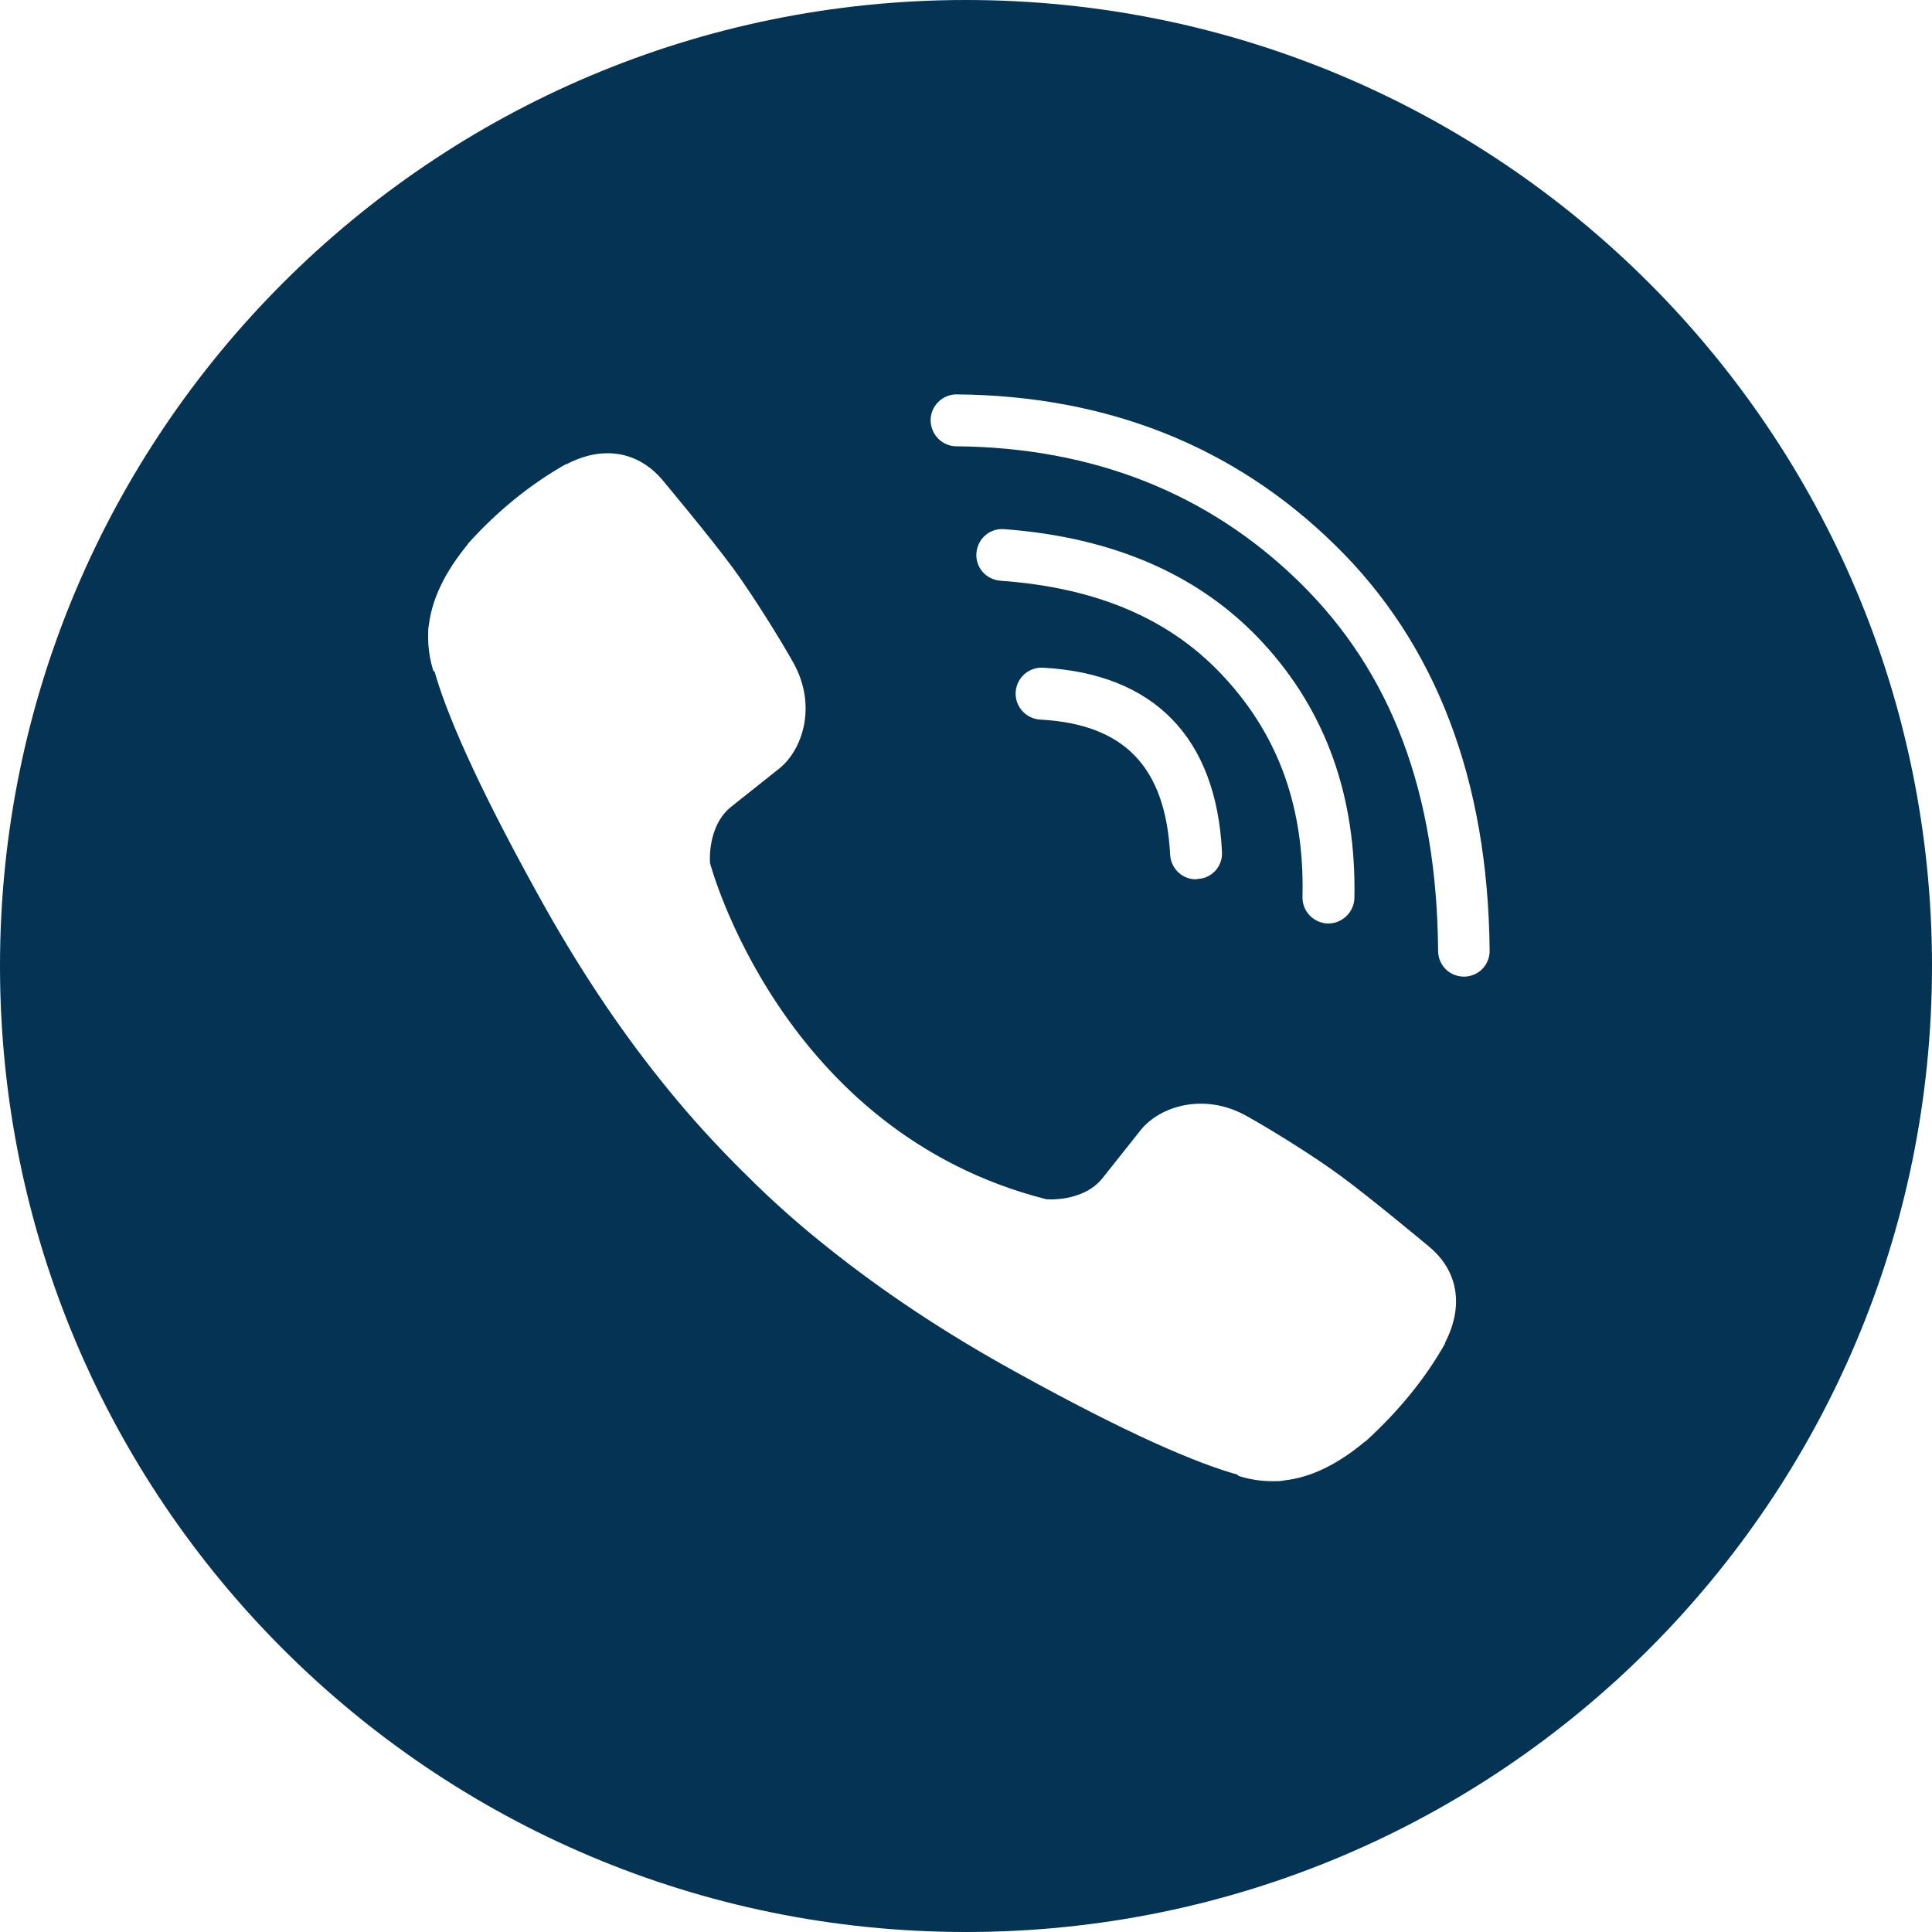 <?xml version="1.0" encoding="UTF-8"?> <svg xmlns="http://www.w3.org/2000/svg" width="30" height="30" viewBox="0 0 30 30" fill="none"> <path fill-rule="evenodd" clip-rule="evenodd" d="M0 15C0 6.716 6.716 0 15 0C23.284 0 30 6.716 30 15C30 23.284 23.284 30 15 30C6.716 30 0 23.284 0 15ZM16.247 18.622C16.247 18.622 16.811 18.673 17.116 18.299L17.706 17.556C17.992 17.188 18.683 16.953 19.356 17.328C19.73 17.537 20.409 17.956 20.828 18.267C21.278 18.597 22.192 19.358 22.198 19.364C22.636 19.732 22.737 20.272 22.439 20.849V20.862C22.135 21.401 21.722 21.909 21.208 22.378C21.206 22.378 21.205 22.379 21.203 22.38L21.202 22.381C21.2 22.383 21.199 22.384 21.196 22.384C20.77 22.74 20.352 22.943 19.946 22.987C19.895 23 19.838 23 19.762 23C19.584 23 19.406 22.974 19.229 22.917L19.216 22.898C18.582 22.721 17.529 22.276 15.777 21.306C14.635 20.678 13.69 20.037 12.884 19.396C12.459 19.06 12.028 18.686 11.584 18.241L11.539 18.197L11.495 18.153L11.45 18.108L11.406 18.064C10.968 17.62 10.588 17.188 10.251 16.763C9.611 15.964 8.97 15.012 8.342 13.87C7.371 12.113 6.927 11.059 6.749 10.431L6.73 10.419C6.673 10.241 6.648 10.063 6.648 9.886C6.648 9.81 6.648 9.753 6.66 9.702C6.711 9.289 6.914 8.877 7.263 8.452C7.263 8.449 7.265 8.447 7.266 8.446C7.268 8.444 7.269 8.442 7.269 8.439C7.739 7.919 8.247 7.513 8.786 7.208H8.798C9.369 6.91 9.909 7.012 10.283 7.449C10.283 7.449 11.051 8.369 11.381 8.82C11.692 9.245 12.11 9.917 12.32 10.292C12.694 10.964 12.459 11.656 12.091 11.941L11.349 12.531C10.975 12.836 11.025 13.401 11.025 13.401C11.025 13.401 12.123 17.575 16.247 18.622ZM18.17 13.274C18.182 13.489 18.36 13.654 18.569 13.654C18.576 13.654 18.582 13.654 18.595 13.648C18.817 13.642 18.988 13.451 18.975 13.229C18.887 11.453 17.922 10.463 16.197 10.368C15.974 10.355 15.784 10.527 15.771 10.748C15.759 10.971 15.93 11.161 16.152 11.174C17.459 11.243 18.1 11.91 18.17 13.274ZM20.625 14.34H20.618C20.396 14.333 20.219 14.149 20.225 13.927C20.257 12.557 19.863 11.447 19.026 10.533C18.195 9.619 17.046 9.125 15.53 9.017C15.308 8.998 15.143 8.807 15.162 8.585C15.181 8.363 15.371 8.198 15.594 8.217C17.307 8.344 18.658 8.941 19.622 9.994C20.593 11.053 21.062 12.379 21.031 13.946C21.024 14.168 20.84 14.34 20.625 14.34ZM22.331 14.765C22.331 14.987 22.509 15.165 22.731 15.165C22.959 15.165 23.137 14.981 23.131 14.752C23.105 12.113 22.3 9.994 20.726 8.459C19.159 6.923 17.18 6.143 14.851 6.124C14.636 6.124 14.451 6.302 14.451 6.524C14.451 6.746 14.629 6.93 14.851 6.93C16.964 6.949 18.759 7.653 20.174 9.036C21.608 10.438 22.312 12.31 22.331 14.765Z" fill="#053354"></path> </svg> 